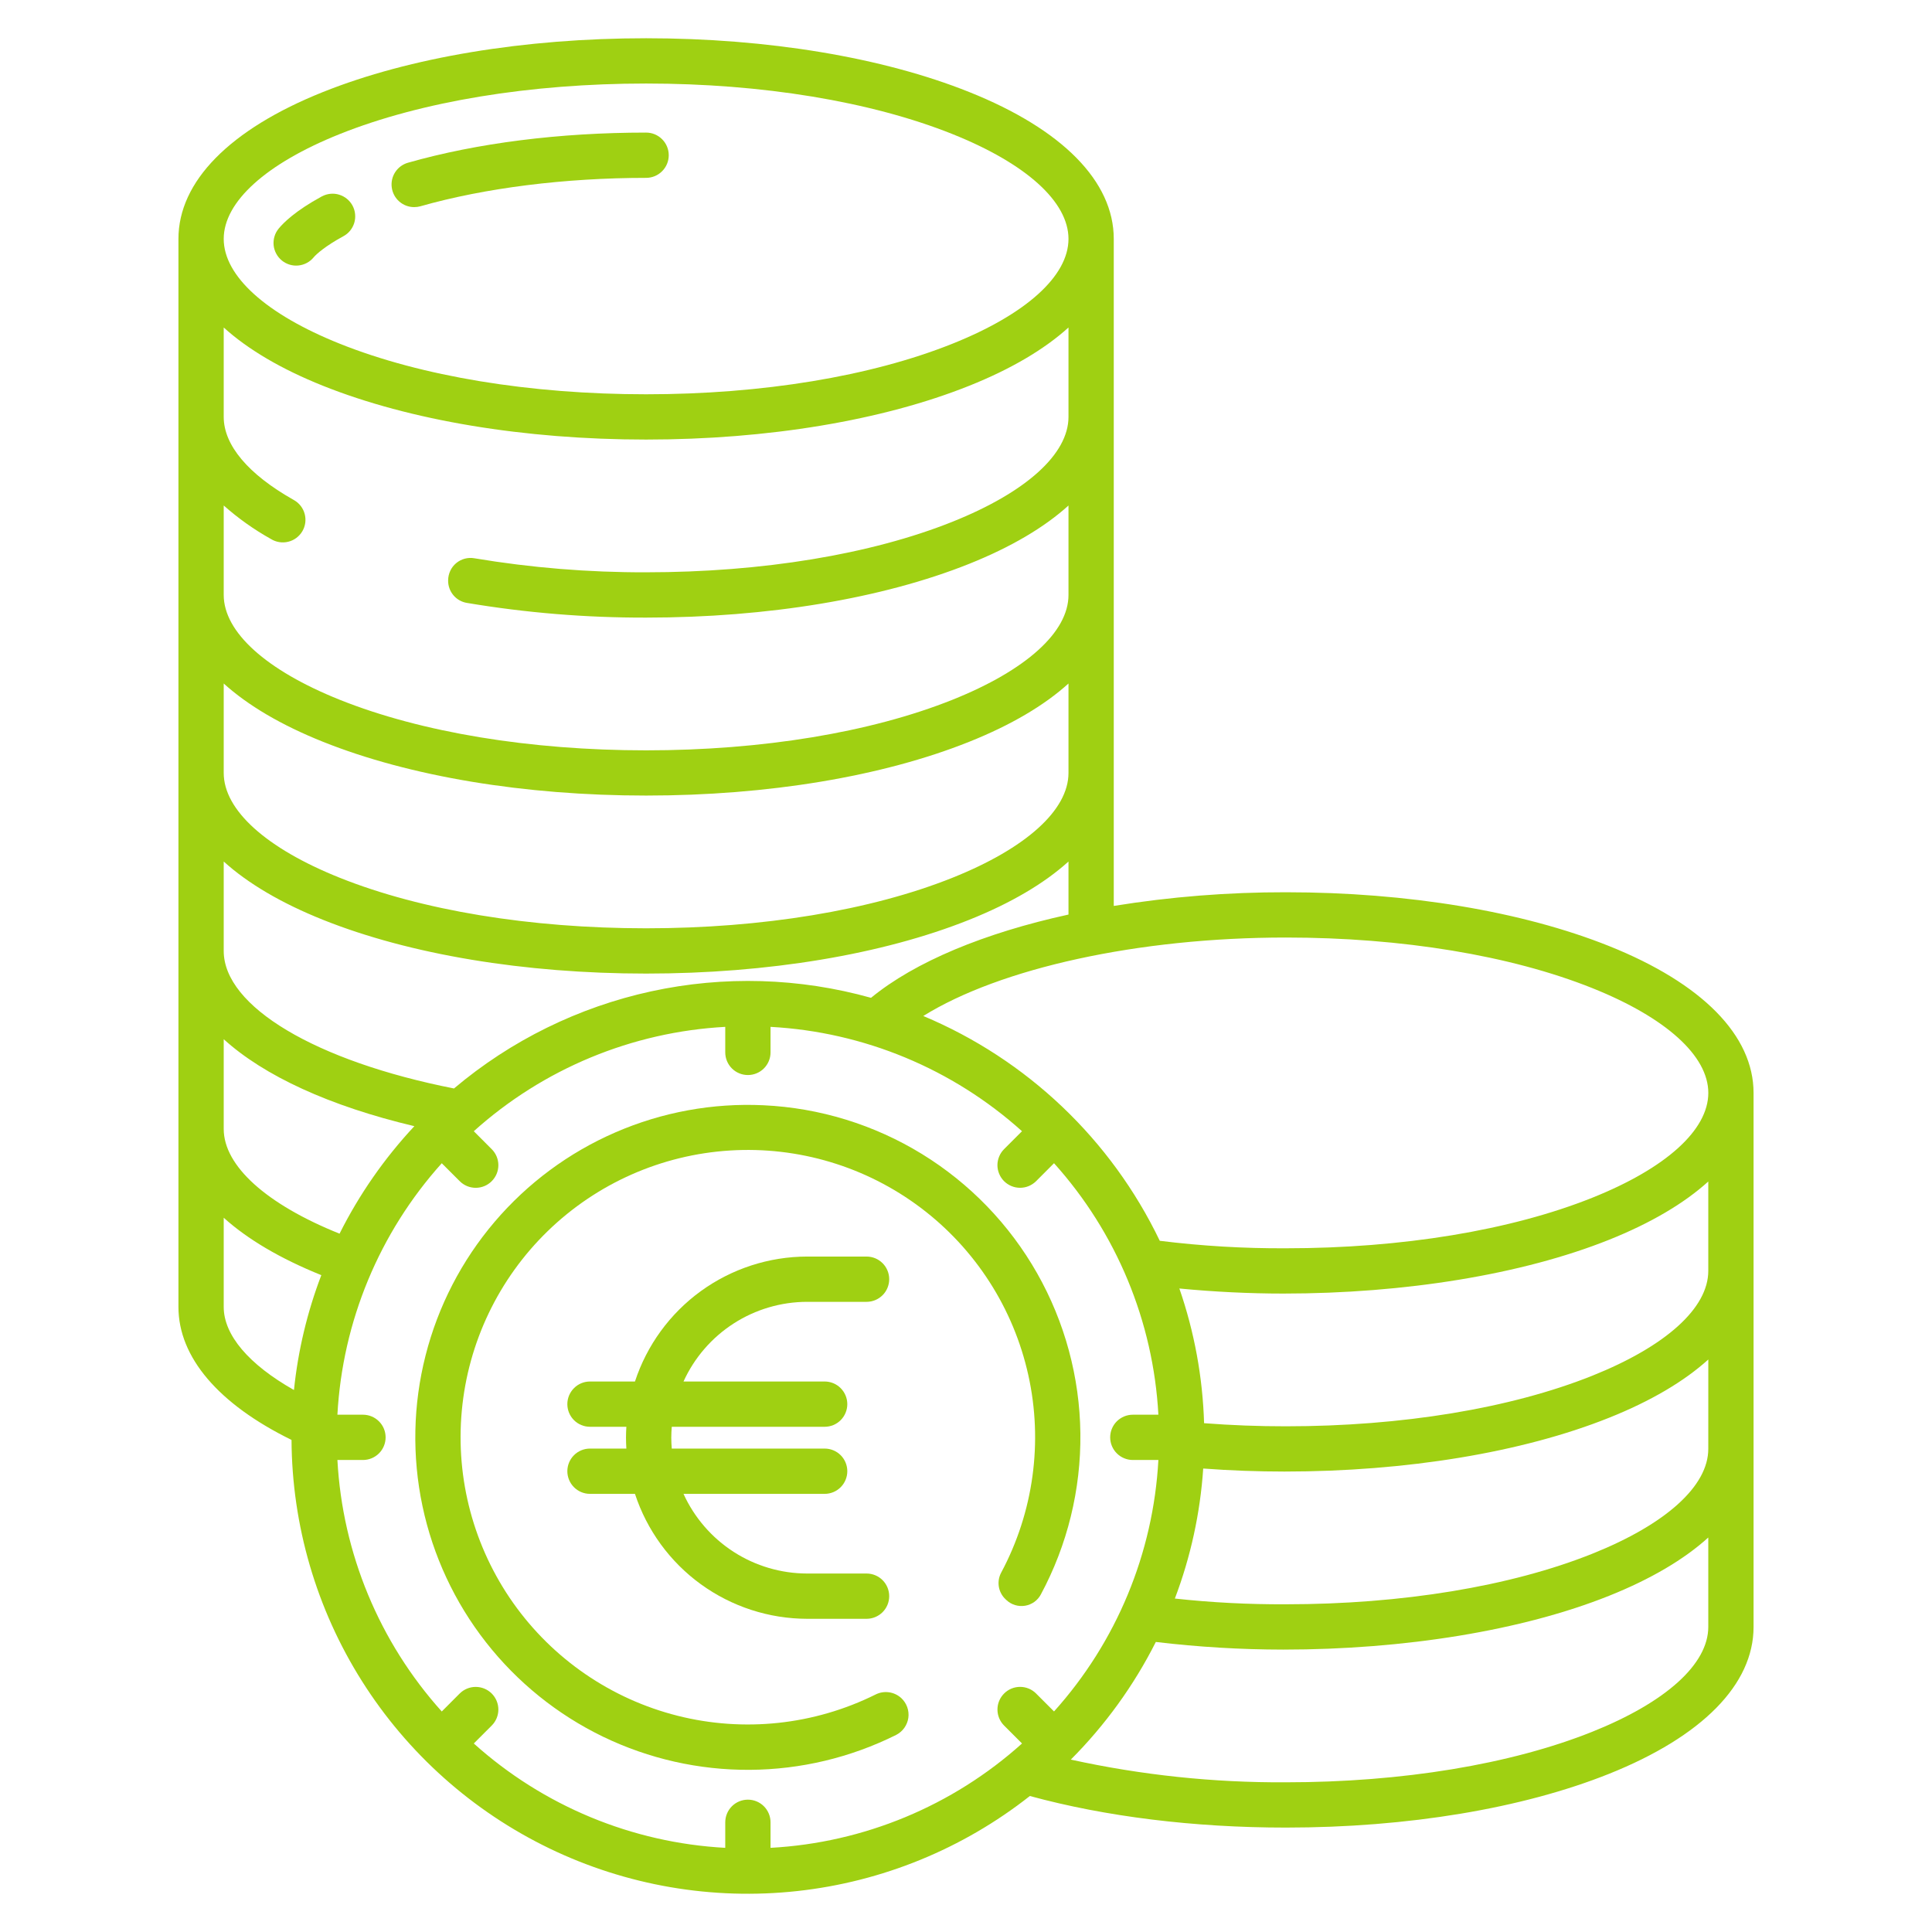 <svg width="64" height="64" viewBox="0 0 64 64" fill="none" xmlns="http://www.w3.org/2000/svg">
<path d="M18.794 48.736C18.794 48.934 18.873 49.125 19.014 49.266C19.154 49.407 19.345 49.486 19.544 49.486H21.034C21.428 50.688 22.191 51.736 23.215 52.479C24.24 53.222 25.472 53.623 26.738 53.625H28.706C28.905 53.625 29.096 53.546 29.237 53.405C29.377 53.265 29.456 53.074 29.456 52.875C29.456 52.676 29.377 52.485 29.237 52.345C29.096 52.204 28.905 52.125 28.706 52.125H26.738C25.874 52.124 25.028 51.875 24.302 51.407C23.576 50.939 23 50.272 22.642 49.486H27.318C27.517 49.486 27.708 49.407 27.848 49.266C27.989 49.125 28.068 48.934 28.068 48.736C28.068 48.537 27.989 48.346 27.848 48.205C27.708 48.065 27.517 47.986 27.318 47.986H22.253C22.244 47.867 22.237 47.746 22.237 47.625C22.237 47.504 22.244 47.383 22.253 47.264H27.318C27.517 47.264 27.708 47.185 27.848 47.045C27.989 46.904 28.068 46.713 28.068 46.514C28.068 46.316 27.989 46.125 27.848 45.984C27.708 45.843 27.517 45.764 27.318 45.764H22.642C23 44.978 23.576 44.311 24.302 43.843C25.028 43.375 25.874 43.126 26.738 43.125H28.706C28.905 43.125 29.096 43.046 29.237 42.905C29.377 42.765 29.456 42.574 29.456 42.375C29.456 42.176 29.377 41.985 29.237 41.845C29.096 41.704 28.905 41.625 28.706 41.625H26.738C25.472 41.627 24.24 42.028 23.215 42.771C22.192 43.514 21.428 44.562 21.034 45.764H19.544C19.345 45.764 19.154 45.843 19.014 45.984C18.873 46.125 18.794 46.316 18.794 46.514C18.794 46.713 18.873 46.904 19.014 47.045C19.154 47.185 19.345 47.264 19.544 47.264H20.749C20.742 47.384 20.737 47.504 20.737 47.625C20.737 47.746 20.742 47.866 20.749 47.986H19.544C19.345 47.986 19.154 48.065 19.014 48.205C18.873 48.346 18.794 48.537 18.794 48.736Z" fill="#9FD012"/>
<path d="M9.336 8.629C9.49 8.755 9.688 8.815 9.885 8.795C10.083 8.775 10.265 8.678 10.391 8.524C10.481 8.415 10.787 8.145 11.37 7.828C11.457 7.782 11.534 7.719 11.597 7.643C11.659 7.566 11.706 7.479 11.735 7.385C11.763 7.29 11.773 7.191 11.763 7.093C11.754 6.995 11.725 6.9 11.679 6.813C11.632 6.726 11.569 6.649 11.493 6.587C11.417 6.524 11.329 6.478 11.235 6.449C11.141 6.42 11.042 6.41 10.944 6.42C10.846 6.43 10.751 6.459 10.664 6.505L10.654 6.51C9.787 6.982 9.39 7.379 9.231 7.573C9.168 7.649 9.121 7.737 9.093 7.831C9.064 7.925 9.055 8.024 9.064 8.122C9.074 8.22 9.103 8.315 9.15 8.402C9.196 8.489 9.259 8.566 9.335 8.628L9.336 8.629Z" fill="#9FD012"/>
<path d="M13.721 6.861C13.791 6.861 13.86 6.852 13.927 6.833C16.058 6.226 18.713 5.892 21.403 5.892C21.602 5.892 21.793 5.813 21.933 5.672C22.074 5.532 22.153 5.341 22.153 5.142C22.153 4.943 22.074 4.752 21.933 4.612C21.793 4.471 21.602 4.392 21.403 4.392C18.537 4.392 15.81 4.737 13.516 5.39C13.342 5.439 13.191 5.55 13.092 5.702C12.993 5.853 12.953 6.036 12.978 6.215C13.003 6.394 13.092 6.559 13.228 6.677C13.365 6.796 13.54 6.862 13.721 6.861Z" fill="#9FD012"/>
<path d="M25.291 36.613C23.61 36.533 21.933 36.84 20.389 37.51C18.845 38.179 17.475 39.194 16.384 40.476C15.293 41.757 14.511 43.272 14.097 44.903C13.682 46.534 13.647 48.239 13.994 49.886C14.341 51.532 15.061 53.078 16.099 54.403C17.136 55.728 18.463 56.798 19.978 57.531C21.494 58.263 23.157 58.639 24.84 58.628C26.523 58.618 28.181 58.222 29.687 57.471C29.794 57.416 29.887 57.336 29.957 57.238C30.027 57.139 30.073 57.025 30.09 56.906C30.106 56.786 30.094 56.664 30.053 56.55C30.012 56.437 29.945 56.334 29.857 56.252C29.743 56.148 29.601 56.08 29.448 56.059C29.295 56.038 29.14 56.064 29.002 56.134C26.97 57.143 24.643 57.392 22.443 56.836C20.243 56.28 18.314 54.957 17.003 53.104C15.693 51.251 15.088 48.991 15.298 46.731C15.507 44.472 16.517 42.361 18.145 40.781C19.773 39.2 21.913 38.254 24.178 38.112C26.443 37.97 28.684 38.642 30.497 40.007C32.309 41.371 33.575 43.339 34.065 45.555C34.555 47.771 34.237 50.089 33.168 52.09C33.09 52.233 33.062 52.397 33.087 52.557C33.113 52.718 33.191 52.865 33.309 52.976L33.342 53.007C33.423 53.083 33.522 53.139 33.628 53.171C33.735 53.203 33.848 53.21 33.958 53.192C34.068 53.174 34.172 53.13 34.263 53.066C34.353 53.001 34.428 52.916 34.48 52.817C35.36 51.178 35.81 49.343 35.789 47.483C35.767 45.622 35.274 43.798 34.357 42.18C33.439 40.561 32.126 39.202 30.541 38.228C28.956 37.255 27.149 36.699 25.291 36.613Z" fill="#9FD012"/>
<path d="M53.3 31.338C50.429 30.19 46.628 29.557 42.597 29.557C40.687 29.554 38.78 29.705 36.895 30.01V7.914C36.895 6.011 35.194 4.283 32.105 3.048C29.234 1.899 25.433 1.267 21.403 1.267C17.372 1.267 13.571 1.899 10.7 3.048C7.612 4.283 5.911 6.011 5.911 7.914V43.294C5.911 44.96 7.237 46.513 9.657 47.699C9.672 50.529 10.48 53.298 11.991 55.69C13.502 58.083 15.655 60.003 18.204 61.233C20.752 62.462 23.595 62.951 26.408 62.644C29.221 62.337 31.892 61.246 34.115 59.495C36.627 60.18 39.55 60.541 42.597 60.541C46.628 60.541 50.429 59.909 53.3 58.761C56.389 57.525 58.089 55.797 58.089 53.895V36.204C58.089 34.302 56.389 32.574 53.3 31.338ZM11.257 4.44C13.955 3.361 17.558 2.767 21.403 2.767C25.247 2.767 28.85 3.361 31.548 4.44C33.993 5.418 35.395 6.684 35.395 7.914C35.395 9.143 33.993 10.409 31.548 11.387C28.85 12.467 25.247 13.061 21.403 13.061C17.558 13.061 13.955 12.466 11.257 11.387C8.813 10.409 7.411 9.143 7.411 7.914C7.411 6.684 8.813 5.418 11.257 4.44ZM7.411 16.745C7.89 17.17 8.414 17.542 8.973 17.854C9.058 17.907 9.152 17.942 9.251 17.958C9.349 17.974 9.45 17.97 9.547 17.946C9.644 17.923 9.735 17.88 9.815 17.821C9.895 17.761 9.963 17.687 10.014 17.601C10.065 17.515 10.098 17.42 10.112 17.321C10.125 17.222 10.119 17.122 10.093 17.025C10.068 16.929 10.023 16.839 9.962 16.76C9.901 16.681 9.825 16.615 9.738 16.566C9.729 16.561 9.719 16.555 9.71 16.55C8.231 15.713 7.411 14.752 7.411 13.811V10.849C8.209 11.572 9.315 12.226 10.7 12.78C13.571 13.928 17.372 14.561 21.403 14.561C25.434 14.561 29.235 13.928 32.105 12.78C33.491 12.226 34.596 11.572 35.395 10.849V13.811C35.395 15.041 33.993 16.307 31.548 17.285C28.851 18.364 25.247 18.958 21.403 18.958C19.498 18.964 17.596 18.808 15.717 18.494C15.61 18.475 15.501 18.479 15.396 18.507C15.292 18.535 15.194 18.585 15.111 18.655C15.028 18.724 14.961 18.811 14.916 18.909C14.87 19.007 14.846 19.114 14.845 19.222V19.241C14.845 19.415 14.907 19.585 15.02 19.718C15.132 19.852 15.288 19.941 15.46 19.971C17.424 20.301 19.412 20.464 21.403 20.459C25.434 20.459 29.235 19.826 32.105 18.678C33.491 18.123 34.596 17.47 35.395 16.746V19.709C35.395 20.938 33.993 22.204 31.548 23.182C28.85 24.261 25.247 24.856 21.403 24.856C17.558 24.856 13.955 24.261 11.257 23.182C8.813 22.203 7.411 20.938 7.411 19.707V16.745ZM7.411 22.642C8.209 23.366 9.315 24.019 10.7 24.573C13.571 25.722 17.372 26.354 21.403 26.354C25.434 26.354 29.235 25.722 32.105 24.573C33.491 24.019 34.596 23.366 35.395 22.642V25.604C35.395 26.834 33.993 28.1 31.548 29.078C28.85 30.157 25.247 30.751 21.403 30.751C17.558 30.751 13.955 30.157 11.257 29.078C8.813 28.1 7.411 26.834 7.411 25.604V22.642ZM7.411 28.539C8.209 29.262 9.315 29.916 10.7 30.47C13.571 31.619 17.372 32.251 21.403 32.251C25.434 32.251 29.235 31.619 32.105 30.47C33.491 29.916 34.596 29.262 35.395 28.539V30.296C32.617 30.903 30.311 31.857 28.854 33.054C26.481 32.39 23.982 32.316 21.574 32.839C19.166 33.363 16.922 34.467 15.039 36.057C10.461 35.155 7.411 33.343 7.411 31.501V28.539ZM7.411 34.425C8.744 35.636 10.917 36.641 13.726 37.306C12.734 38.368 11.899 39.568 11.248 40.867C8.832 39.898 7.411 38.624 7.411 37.398V34.425ZM9.738 46.046C8.247 45.203 7.411 44.228 7.411 43.294V40.339C8.198 41.05 9.284 41.692 10.644 42.241C10.177 43.464 9.872 44.743 9.738 46.046ZM34.322 56.1C34.182 55.959 33.991 55.88 33.792 55.88C33.593 55.88 33.402 55.959 33.262 56.1C33.121 56.241 33.042 56.431 33.042 56.63C33.042 56.829 33.121 57.02 33.262 57.161L33.856 57.755C31.555 59.824 28.615 61.044 25.525 61.212V60.366C25.525 60.167 25.446 59.976 25.305 59.835C25.165 59.695 24.974 59.616 24.775 59.616C24.576 59.616 24.385 59.695 24.245 59.835C24.104 59.976 24.025 60.167 24.025 60.366V61.212C20.935 61.044 17.996 59.824 15.695 57.755L16.289 57.161C16.429 57.021 16.509 56.83 16.509 56.631C16.509 56.432 16.429 56.241 16.289 56.1C16.148 55.96 15.957 55.881 15.758 55.881C15.559 55.881 15.369 55.96 15.228 56.1L14.634 56.695C12.565 54.393 11.345 51.454 11.177 48.364H12.024C12.223 48.364 12.413 48.285 12.554 48.145C12.695 48.004 12.774 47.813 12.774 47.614C12.774 47.415 12.695 47.224 12.554 47.084C12.413 46.943 12.223 46.864 12.024 46.864H11.177C11.346 43.774 12.566 40.835 14.634 38.534L15.229 39.128C15.369 39.269 15.56 39.348 15.759 39.348C15.958 39.348 16.149 39.269 16.289 39.128C16.43 38.987 16.509 38.797 16.509 38.598C16.509 38.399 16.43 38.208 16.289 38.068L15.695 37.473C17.996 35.404 20.935 34.184 24.025 34.016V34.862C24.025 35.061 24.104 35.252 24.245 35.393C24.385 35.533 24.576 35.612 24.775 35.612C24.974 35.612 25.165 35.533 25.305 35.393C25.446 35.252 25.525 35.061 25.525 34.862V34.016C28.615 34.184 31.554 35.404 33.855 37.473L33.261 38.067C33.191 38.137 33.136 38.219 33.099 38.31C33.061 38.401 33.041 38.499 33.041 38.597C33.041 38.696 33.061 38.793 33.099 38.884C33.136 38.975 33.192 39.058 33.261 39.128C33.331 39.197 33.413 39.252 33.505 39.29C33.596 39.328 33.693 39.347 33.792 39.347C33.89 39.347 33.988 39.328 34.079 39.29C34.17 39.252 34.252 39.197 34.322 39.128L34.916 38.533C36.985 40.834 38.205 43.774 38.373 46.864H37.526C37.328 46.864 37.137 46.943 36.996 47.083C36.855 47.224 36.776 47.415 36.776 47.614C36.776 47.813 36.855 48.003 36.996 48.144C37.137 48.285 37.328 48.364 37.526 48.364H38.373C38.205 51.454 36.985 54.393 34.916 56.694L34.322 56.1ZM56.589 53.894C56.589 55.124 55.187 56.39 52.743 57.368C50.045 58.447 46.442 59.041 42.597 59.041C40.202 59.055 37.812 58.803 35.472 58.289C36.611 57.147 37.562 55.832 38.288 54.392C39.688 54.559 41.097 54.644 42.508 54.645C46.538 54.645 50.429 54.012 53.3 52.864C54.685 52.31 55.791 51.656 56.589 50.932V53.894ZM56.589 47.998C56.589 49.227 55.187 50.493 52.743 51.471C50.045 52.55 46.442 53.144 42.593 53.144C41.366 53.15 40.139 53.087 38.919 52.954C39.443 51.573 39.759 50.121 39.858 48.647C40.754 48.714 41.67 48.747 42.55 48.747C46.581 48.747 50.429 48.115 53.3 46.966C54.686 46.412 55.791 45.759 56.59 45.035L56.589 47.998ZM56.589 42.101C56.589 43.33 55.187 44.596 52.743 45.574C50.045 46.653 46.442 47.248 42.595 47.248C41.695 47.249 40.787 47.214 39.887 47.145C39.841 45.624 39.565 44.12 39.068 42.683C40.215 42.794 41.39 42.851 42.512 42.851C46.543 42.851 50.429 42.218 53.3 41.07C54.685 40.516 55.79 39.862 56.589 39.139L56.589 42.101ZM52.743 39.678C50.045 40.757 46.442 41.351 42.593 41.351C41.198 41.358 39.803 41.275 38.419 41.103C36.807 37.745 34.02 35.096 30.585 33.656C33.129 32.073 37.705 31.057 42.597 31.057C46.442 31.057 50.045 31.652 52.743 32.731C55.188 33.709 56.59 34.975 56.59 36.204C56.59 37.434 55.188 38.7 52.743 39.678Z" fill="#9FD012"/>
</svg>

